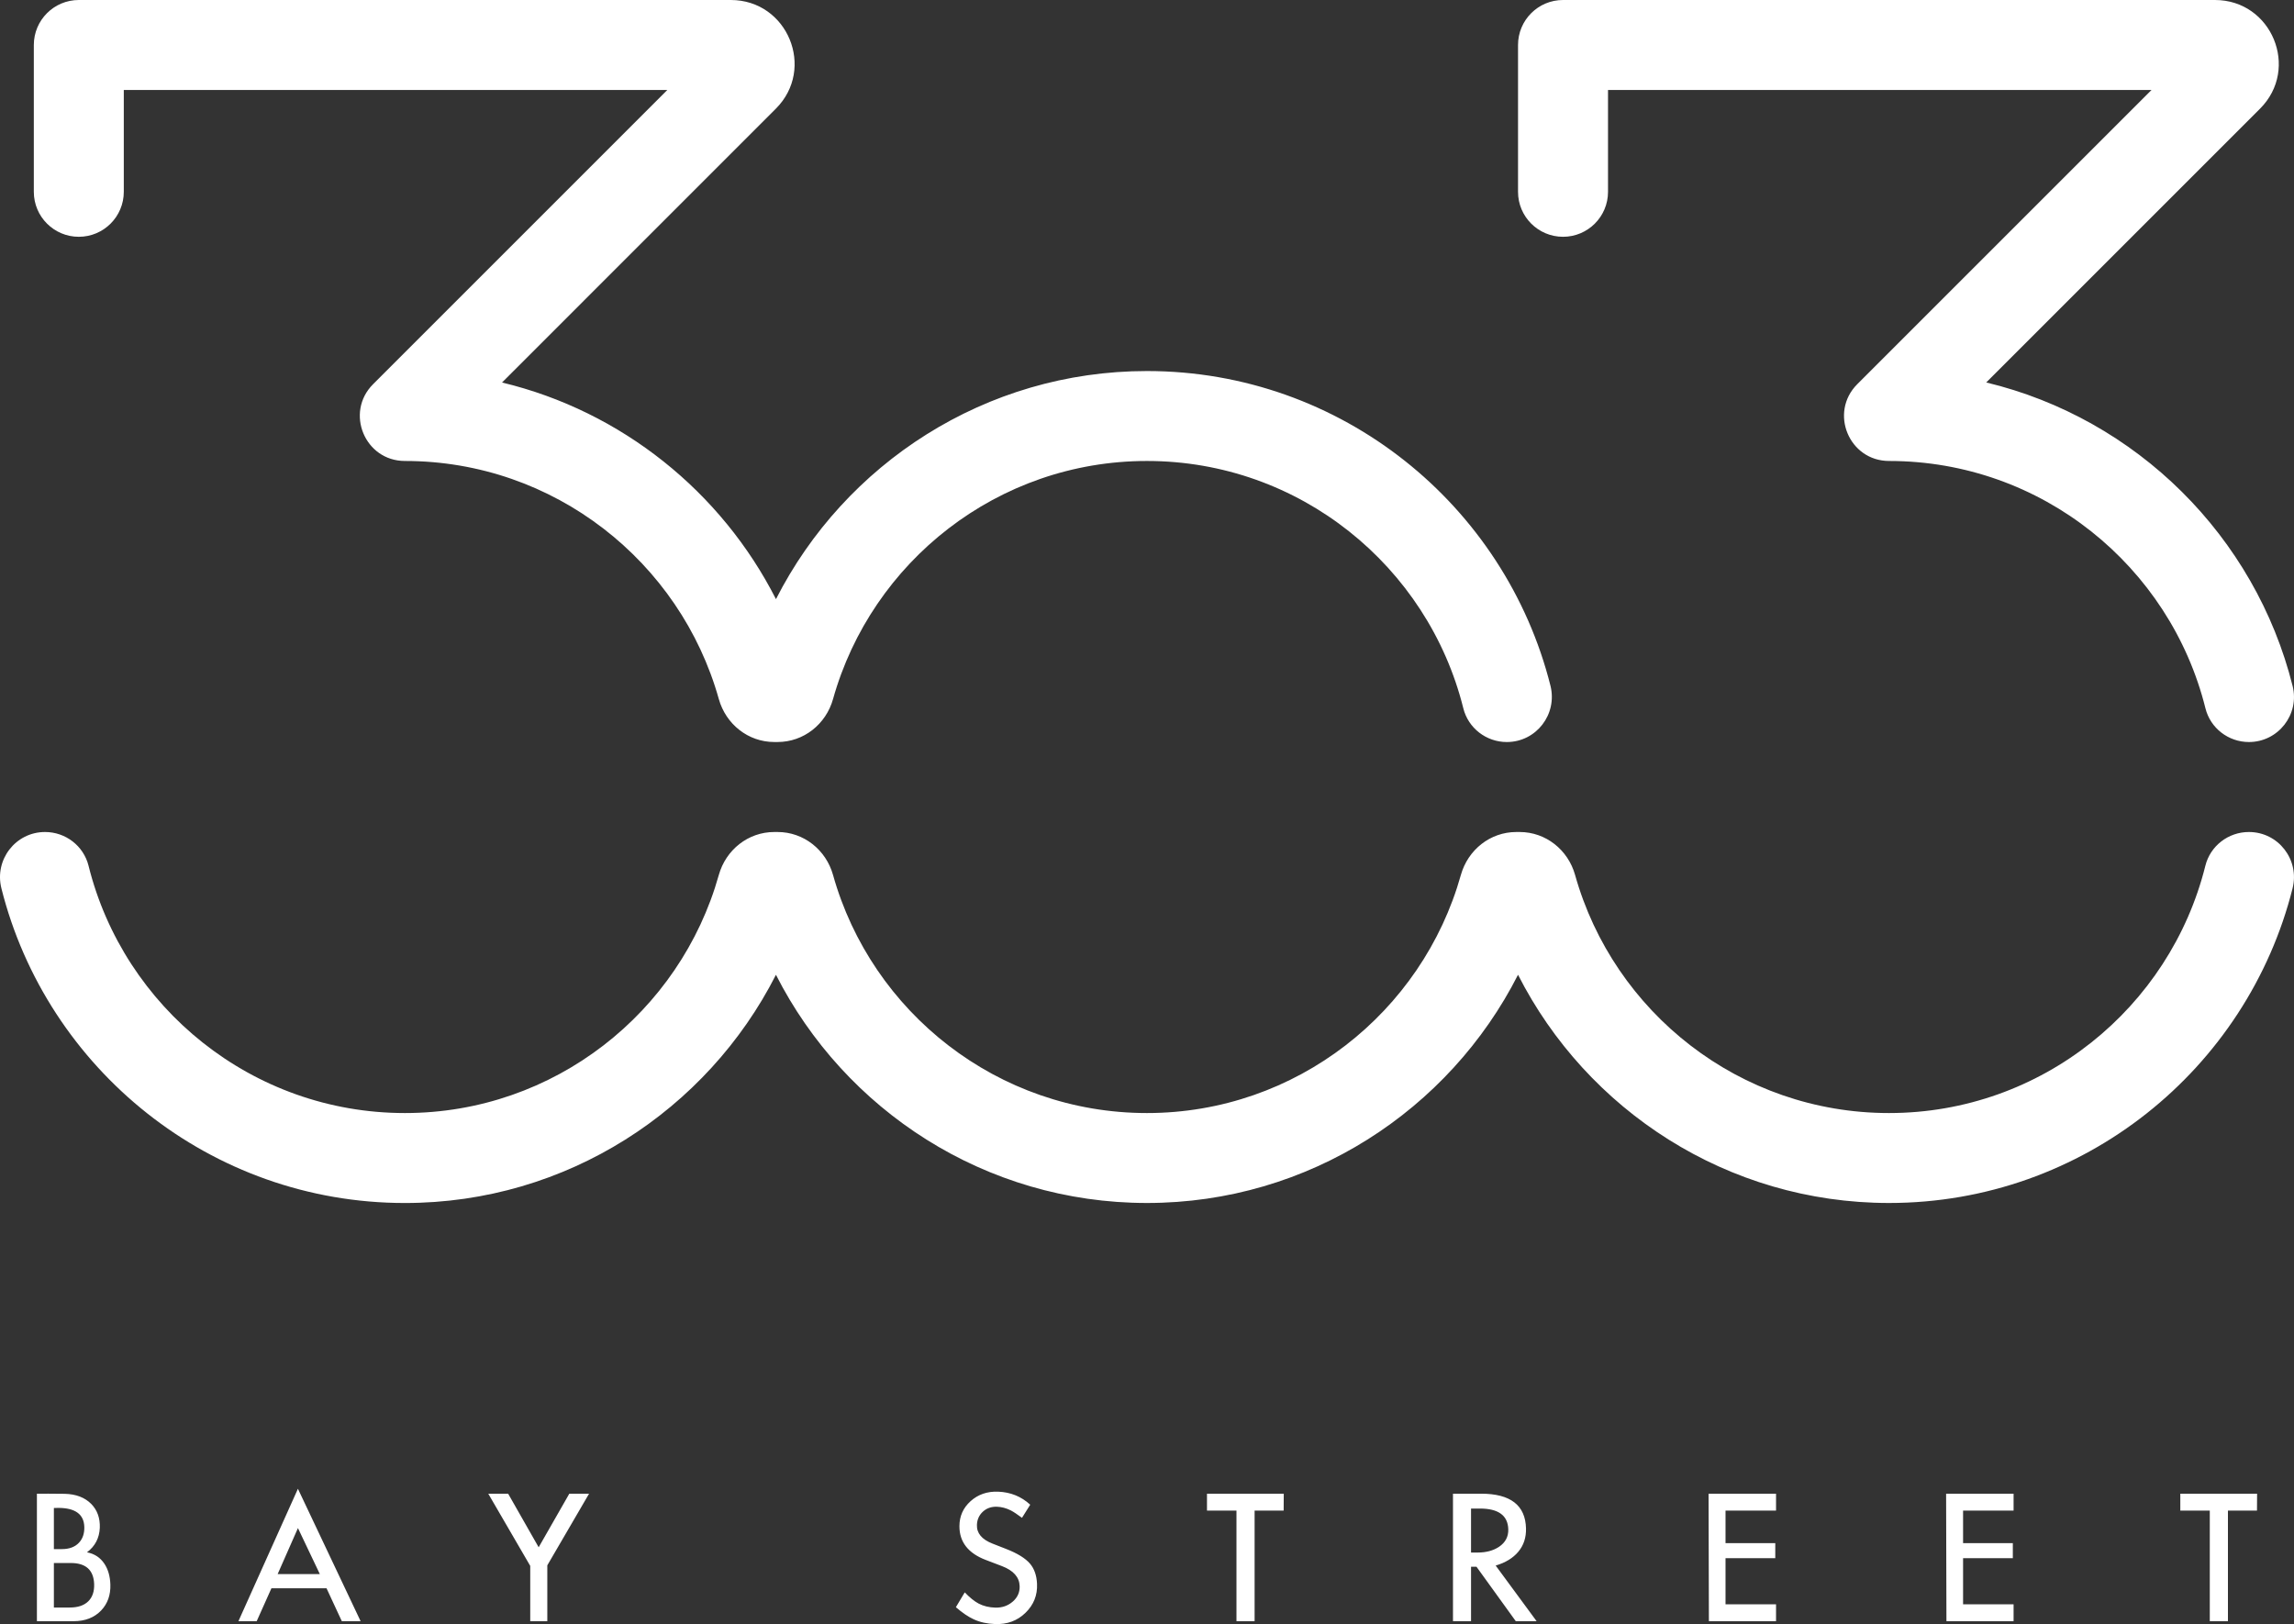 <!-- Generator: Adobe Illustrator 23.0.1, SVG Export Plug-In  -->
<svg version="1.1" xmlns="http://www.w3.org/2000/svg" xmlns:xlink="http://www.w3.org/1999/xlink" x="0px" y="0px"
	 width="105.59px" height="74.762px" viewBox="0 0 105.59 74.762" style="enable-background:new 0 0 105.59 74.762;"
	 xml:space="preserve">
<rect x="0" y="0" width="105.59" height="74.762" fill="#333333" stroke="none"/>
<defs>
</defs>
<g>
	<defs>
		<path id="SVGID_1_" d="M105.525,40.89c-2.087,8.313-9.622,14.487-18.573,14.487c-7.449,0-13.914-4.279-17.079-10.505
			c-3.165,6.226-9.629,10.505-17.079,10.505S38.88,51.099,35.716,44.873c-3.165,6.226-9.629,10.505-17.079,10.505
			c-8.951,0-16.486-6.174-18.573-14.487c-0.33-1.314,0.653-2.591,2.008-2.591h0.002c0.944,0,1.774,0.638,2.002,1.554
			c1.626,6.529,7.536,11.383,14.561,11.383c6.873,0,12.678-4.645,14.449-10.959c0.325-1.158,1.35-1.978,2.552-1.978h0.154
			c1.202,0,2.228,0.82,2.552,1.978c1.771,6.315,7.576,10.959,14.449,10.959s12.678-4.645,14.449-10.959
			c0.325-1.158,1.35-1.978,2.552-1.978h0.154c1.202,0,2.228,0.82,2.552,1.978c1.771,6.315,7.576,10.959,14.449,10.959
			c7.026,0,12.936-4.853,14.561-11.383c0.228-0.916,1.058-1.554,2.002-1.554h0.002C104.872,38.299,105.855,39.577,105.525,40.89z
			 M3.627,10.9c1.144,0,2.071-0.927,2.071-2.071V4.142h25.018L17.173,17.685c-1.305,1.305-0.381,3.535,1.464,3.535
			c6.873,0,12.678,4.644,14.449,10.959c0.325,1.158,1.35,1.978,2.552,1.978h0.154c1.202,0,2.228-0.82,2.552-1.978
			c1.771-6.315,7.576-10.959,14.449-10.959c7.025,0,12.936,4.853,14.561,11.383c0.228,0.916,1.058,1.555,2.002,1.555h0.002
			c1.354,0,2.337-1.278,2.008-2.591c-2.087-8.313-9.622-14.487-18.573-14.487c-7.447,0-13.911,4.276-17.076,10.5
			c-2.511-4.938-7.101-8.649-12.609-9.972L35.711,5.004C37.558,3.158,36.25,0,33.638,0H3.629c0,0-0.001,0-0.001,0
			c0,0-0.001,0-0.001,0C2.484,0,1.557,0.927,1.557,2.071v6.759C1.557,9.973,2.484,10.9,3.627,10.9z M71.944,10.9
			c1.144,0,2.071-0.927,2.071-2.071V4.142h25.017L85.488,17.685c-1.305,1.305-0.381,3.535,1.464,3.535
			c7.026,0,12.936,4.853,14.561,11.383c0.228,0.916,1.058,1.555,2.002,1.555c1.348,0,2.339-1.269,2.012-2.577
			c-1.724-6.89-7.188-12.314-14.103-13.975l12.602-12.602C105.873,3.158,104.565,0,101.953,0H71.944
			c-1.144,0-2.071,0.927-2.071,2.071v6.759C69.873,9.973,70.8,10.9,71.944,10.9z M4.805,71.984c-0.19-0.285-0.457-0.461-0.801-0.526
			c0.374-0.282,0.57-0.658,0.59-1.13c0.016-0.445-0.115-0.811-0.393-1.096c-0.295-0.298-0.701-0.454-1.219-0.467
			c-0.593-0.007-1.021-0.008-1.283-0.005v5.869h1.68c0.537,0,0.964-0.165,1.278-0.496c0.298-0.314,0.439-0.713,0.423-1.194
			C5.067,72.557,4.975,72.239,4.805,71.984z M3.64,71.01c-0.184,0.2-0.447,0.3-0.791,0.3H2.48v-1.892
			c0.069-0.003,0.134-0.005,0.197-0.005c0.79,0,1.191,0.295,1.204,0.885C3.887,70.592,3.807,70.83,3.64,71.01z M4.062,73.714
			c-0.194,0.19-0.477,0.285-0.85,0.285H2.48v-2.049h0.777c0.692,0,1.05,0.321,1.076,0.963C4.346,73.256,4.256,73.524,4.062,73.714z
			 M13.713,68.533l-2.738,6.094h0.841l0.678-1.514h2.536l0.703,1.514h0.865L13.713,68.533z M12.78,72.46l0.934-2.118l1.008,2.118
			H12.78z M26.205,68.759l-1.411,2.467l-1.405-2.467h-0.915l1.932,3.323v2.546h0.786v-2.571l1.922-3.298H26.205z M47.409,71.979
			c-0.213-0.249-0.58-0.475-1.101-0.678l-0.629-0.246c-0.491-0.193-0.729-0.481-0.712-0.865c0.01-0.242,0.101-0.443,0.272-0.602
			c0.172-0.159,0.386-0.235,0.642-0.229c0.219,0.007,0.436,0.064,0.649,0.172c0.124,0.065,0.295,0.178,0.511,0.339l0.379-0.604
			c-0.413-0.38-0.908-0.58-1.484-0.6c-0.498-0.017-0.919,0.129-1.261,0.437s-0.514,0.693-0.514,1.155
			c0,0.724,0.403,1.241,1.209,1.549l0.747,0.285c0.531,0.203,0.803,0.51,0.816,0.919c0.01,0.285-0.096,0.524-0.317,0.715
			c-0.221,0.192-0.486,0.284-0.794,0.278c-0.292-0.007-0.551-0.069-0.777-0.187c-0.197-0.105-0.41-0.277-0.639-0.516l-0.408,0.683
			c0.298,0.259,0.574,0.446,0.826,0.56c0.285,0.131,0.609,0.203,0.973,0.216c0.557,0.023,1.025-0.149,1.403-0.516
			c0.379-0.367,0.556-0.811,0.533-1.332C47.717,72.526,47.609,72.214,47.409,71.979z M55.556,68.759v0.777h1.357v5.092h0.835v-5.092
			h1.337l0.005-0.777H55.556z M68.844,72.067c0.449-0.131,0.796-0.343,1.042-0.636c0.246-0.293,0.364-0.651,0.354-1.074
			c-0.026-1.065-0.716-1.598-2.069-1.598h-1.292v5.869h0.831v-2.507h0.25l1.809,2.507h0.959L68.844,72.067z M68.993,71.208
			c-0.264,0.173-0.589,0.26-0.975,0.26h-0.308v-2.025h0.406c0.849,0,1.286,0.315,1.308,0.946
			C69.437,70.735,69.293,71.008,68.993,71.208z M81.749,73.851h-2.325v-2.123h2.29v-0.693h-2.29v-1.499h2.325v-0.777h-3.106
			l0.015,5.869h3.091V73.851z M92.683,73.851h-2.325v-2.123h2.29v-0.693h-2.29v-1.499h2.325v-0.777h-3.106l0.015,5.869h3.091V73.851
			z M100.357,68.759v0.777h1.357v5.092h0.835v-5.092h1.337l0.005-0.777H100.357z"/>
	</defs>
	<use xlink:href="#SVGID_1_"  style="overflow:visible;fill:#FFFFFF;"/>
	<clipPath id="SVGID_2_">
		<use xlink:href="#SVGID_1_"  style="overflow:visible;"/>
	</clipPath>
</g>
</svg>